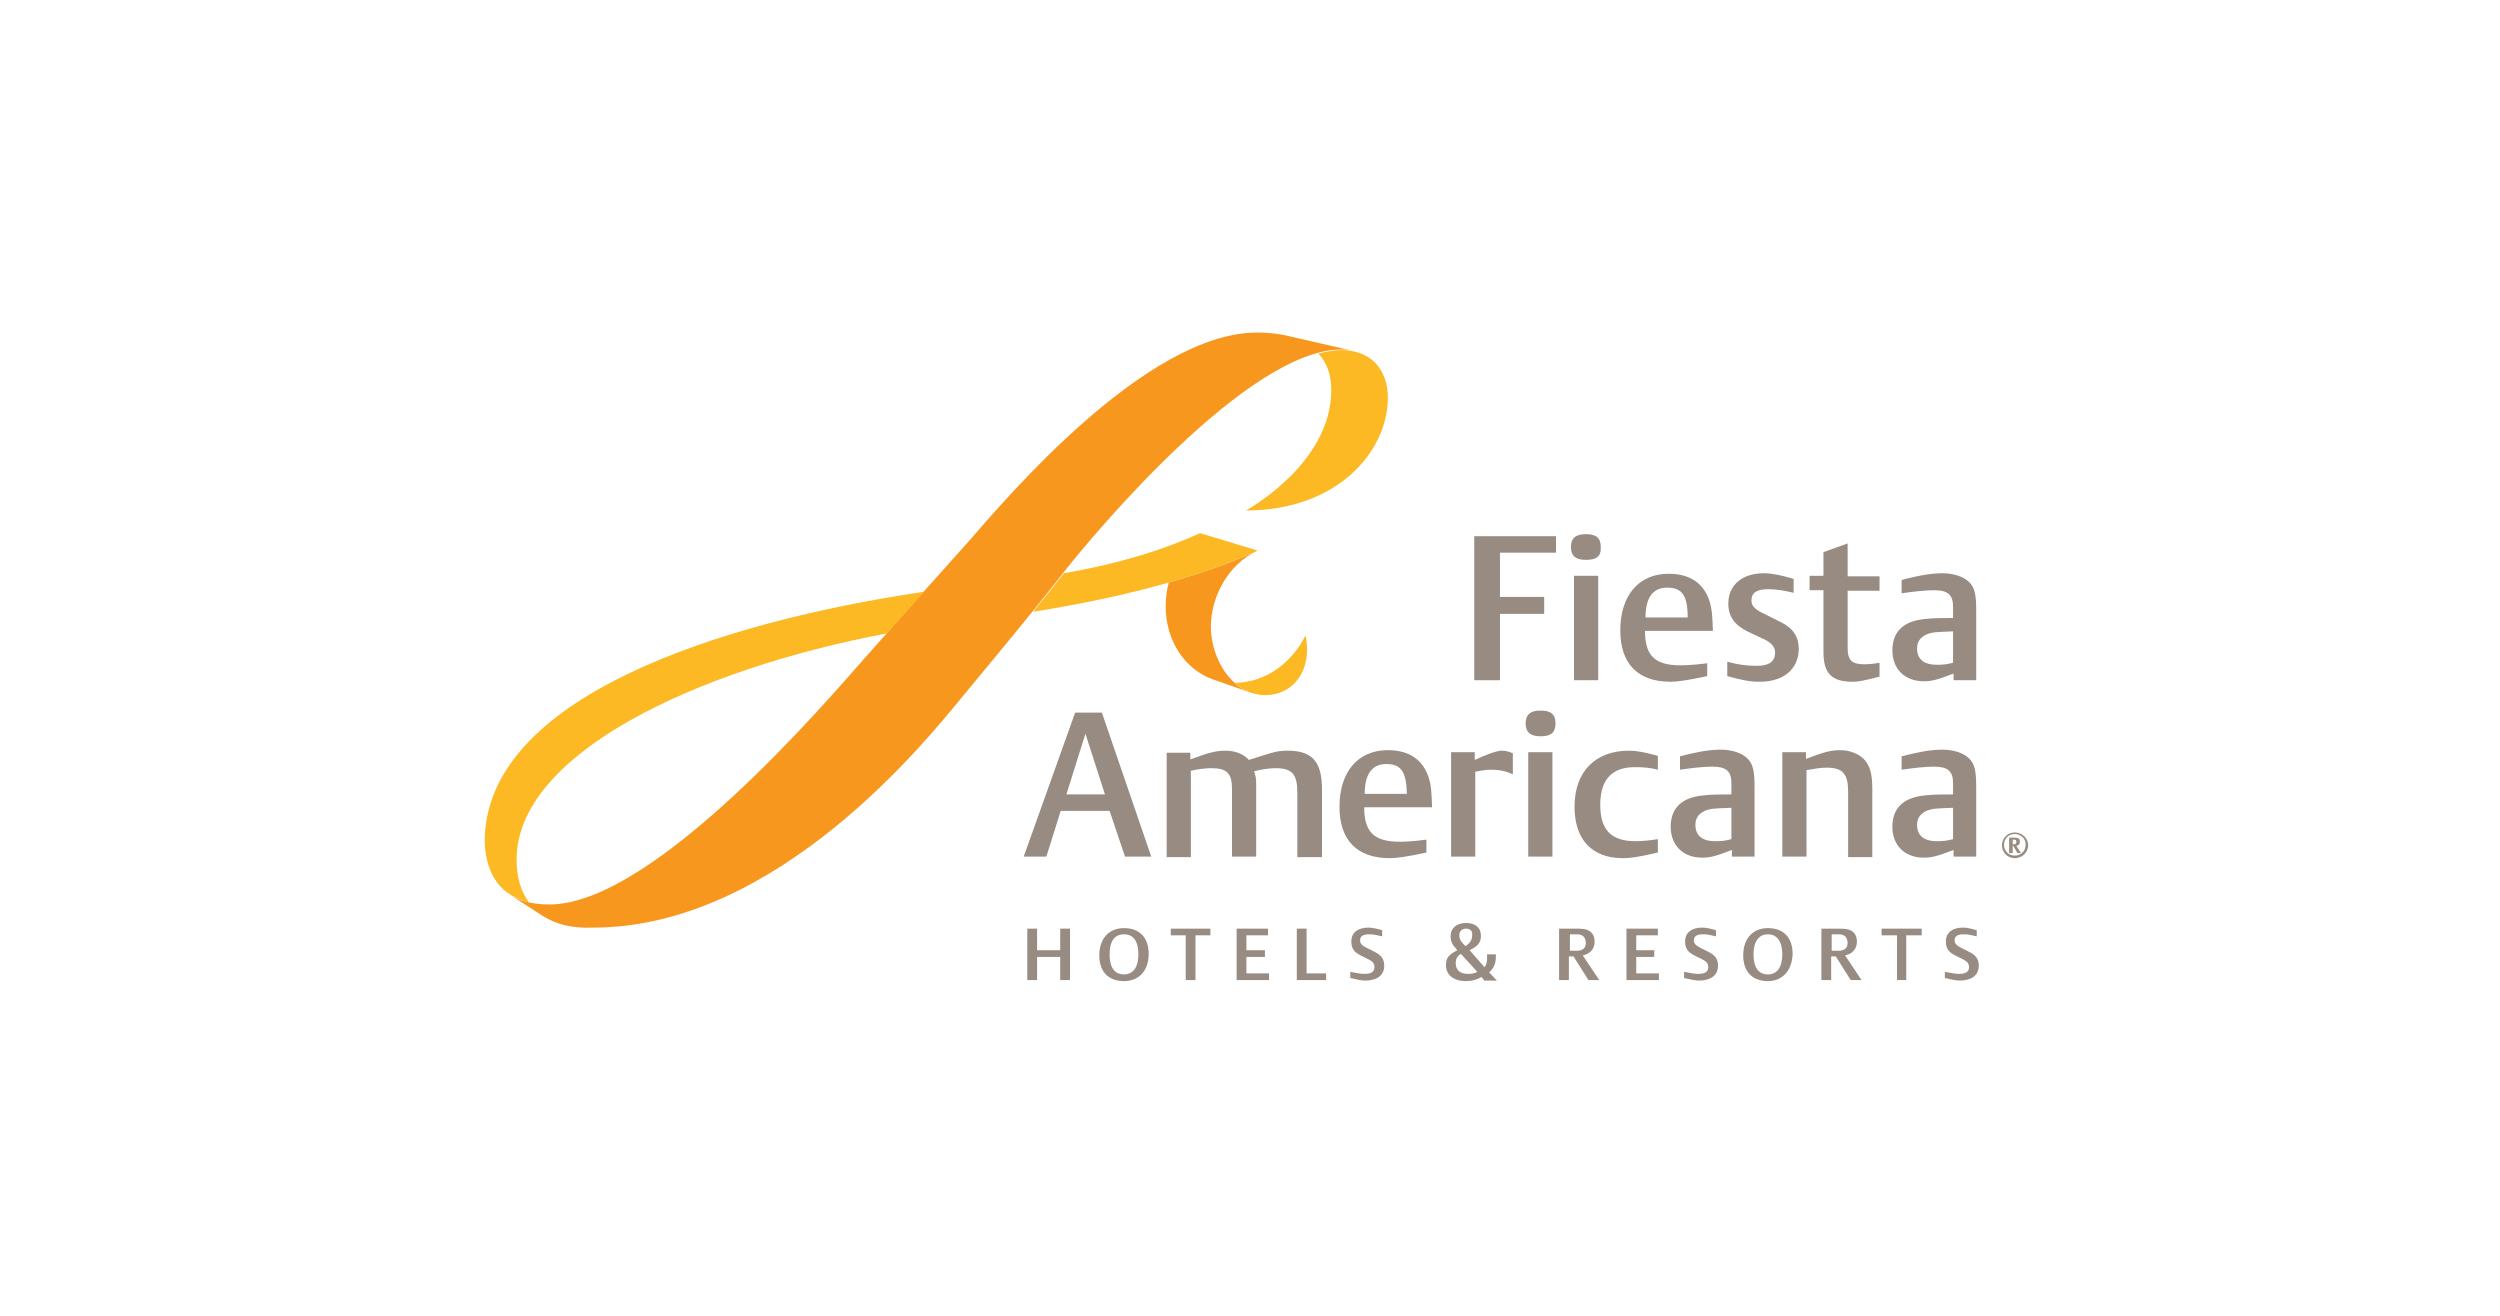 <?xml version="1.0" encoding="UTF-8"?>
<svg width="190px" height="100px" viewBox="0 0 190 100" version="1.1" xmlns="http://www.w3.org/2000/svg" xmlns:xlink="http://www.w3.org/1999/xlink">
    <!-- Generator: Sketch 52 (66869) - http://www.bohemiancoding.com/sketch -->
    <title>FA/color/large</title>
    <desc>Created with Sketch.</desc>
    <g id="FA/color/large" stroke="none" stroke-width="1" fill="none" fill-rule="evenodd">
        <g id="Untitled-13" transform="translate(35, 25)">
            <polygon id="Shape" fill="#978B82" fill-rule="nonzero" points="78.997 17.003 78.997 20.365 82.358 20.365 82.358 21.655 78.997 21.655 78.997 26.697 77.042 26.697 77.042 15.752 83.257 15.752 83.257 17.003"></polygon>
            <path d="M85.524,17.55 C84.743,17.55 84.391,17.238 84.391,16.573 C84.391,15.909 84.743,15.596 85.524,15.596 C86.345,15.596 86.658,15.909 86.658,16.573 C86.697,17.277 86.345,17.55 85.524,17.55 Z M84.625,18.762 L86.463,18.762 L86.463,26.697 L84.625,26.697 L84.625,18.762 Z" id="Shape" fill="#978B82" fill-rule="nonzero"></path>
            <path d="M90.02,22.945 C90.02,24.821 90.762,25.564 92.717,25.564 C93.264,25.564 93.811,25.524 94.749,25.407 L94.749,26.384 C93.303,26.697 92.482,26.814 91.974,26.814 C89.472,26.814 88.143,25.446 88.143,22.906 C88.143,20.248 89.55,18.606 91.818,18.606 C93.459,18.606 94.515,19.349 94.945,20.756 C95.101,21.264 95.14,21.733 95.179,22.945 L90.02,22.945 Z M91.7,19.661 C90.606,19.661 90.059,20.443 90.059,21.928 L93.264,21.928 C93.264,20.248 92.834,19.661 91.7,19.661 Z" id="Shape" fill="#978B82" fill-rule="nonzero"></path>
            <path d="M98.736,26.814 C97.993,26.814 97.407,26.697 96.274,26.384 L96.274,25.29 C97.134,25.524 97.759,25.603 98.502,25.603 C99.44,25.603 99.909,25.29 99.909,24.586 C99.909,24.195 99.674,23.922 99.205,23.648 L97.876,23.023 C96.821,22.515 96.352,21.85 96.352,20.873 C96.352,19.466 97.407,18.567 99.049,18.567 C99.635,18.567 100.261,18.684 101.316,18.997 L101.316,20.052 C100.691,19.896 99.987,19.779 99.401,19.779 C98.502,19.779 98.111,20.052 98.111,20.638 C98.111,21.029 98.345,21.303 99.01,21.616 L100.339,22.28 C101.277,22.749 101.707,23.375 101.707,24.352 C101.668,25.876 100.534,26.814 98.736,26.814" id="Shape" fill="#978B82" fill-rule="nonzero"></path>
            <path d="M105.811,26.814 C104.208,26.814 103.583,26.189 103.583,24.547 L103.583,19.857 L102.528,19.857 L102.528,18.762 L103.583,18.762 L103.583,16.964 L105.42,16.3 L105.42,18.801 L107.844,18.801 L107.844,19.896 L105.42,19.896 L105.42,24.235 C105.42,25.173 105.733,25.485 106.671,25.485 C107.023,25.485 107.453,25.446 107.844,25.368 L107.844,26.423 C106.632,26.736 106.241,26.814 105.811,26.814" id="Shape" fill="#978B82" fill-rule="nonzero"></path>
            <path d="M113.472,26.697 L113.472,26.189 C112.261,26.658 111.831,26.775 111.205,26.775 C109.759,26.775 108.821,25.837 108.821,24.43 C108.821,23.023 109.642,22.202 111.283,22.046 C111.948,21.967 112.612,21.967 113.433,21.967 L113.433,21.107 C113.433,20.208 113.042,19.857 111.987,19.857 C111.283,19.857 110.306,19.974 109.524,20.091 L109.524,19.075 C111.01,18.684 111.909,18.567 112.612,18.567 C113.433,18.567 114.176,18.801 114.606,19.192 C115.075,19.622 115.192,20.169 115.192,21.381 L115.192,26.697 L113.472,26.697 Z M113.433,22.984 C112.534,23.023 112.378,23.023 111.987,23.062 C111.166,23.179 110.697,23.609 110.697,24.274 C110.697,25.094 111.205,25.524 112.221,25.524 C112.612,25.524 113.042,25.485 113.433,25.368 L113.433,22.984 Z" id="Shape" fill="#978B82" fill-rule="nonzero"></path>
            <path d="M50.502,40.104 L49.329,36.625 L45.616,36.625 L44.521,40.104 L42.801,40.104 L46.71,29.16 L48.743,29.16 L52.495,40.104 L50.502,40.104 Z M47.492,30.762 L46.046,35.375 L48.977,35.375 L47.492,30.762 Z" id="Shape" fill="#978B82" fill-rule="nonzero"></path>
            <path d="M68.678,36.352 C68.678,38.228 69.42,38.971 71.375,38.971 C71.922,38.971 72.469,38.932 73.407,38.814 L73.407,39.792 C71.961,40.104 71.14,40.221 70.632,40.221 C68.13,40.221 66.801,38.853 66.801,36.313 C66.801,33.655 68.208,32.013 70.476,32.013 C72.117,32.013 73.173,32.756 73.603,34.163 C73.759,34.671 73.798,35.14 73.837,36.352 L68.678,36.352 Z M70.358,33.068 C69.264,33.068 68.717,33.85 68.717,35.336 L71.922,35.336 C71.883,33.655 71.492,33.068 70.358,33.068 Z" id="Shape" fill="#978B82" fill-rule="nonzero"></path>
            <path d="M78.293,33.498 C77.941,33.498 77.472,33.577 77.121,33.655 L77.121,40.104 L75.283,40.104 L75.283,32.169 L77.081,32.169 L77.081,32.756 C77.902,32.365 78.762,32.052 79.114,32.052 C79.466,32.052 79.7,32.13 79.974,32.248 L79.974,33.85 C79.505,33.616 78.958,33.498 78.293,33.498" id="Shape" fill="#978B82" fill-rule="nonzero"></path>
            <path d="M82.085,30.958 C81.303,30.958 80.951,30.645 80.951,29.98 C80.951,29.316 81.303,29.003 82.085,29.003 C82.906,29.003 83.218,29.316 83.218,29.98 C83.218,30.684 82.866,30.958 82.085,30.958 Z M81.147,32.169 L82.984,32.169 L82.984,40.104 L81.147,40.104 L81.147,32.169 Z" id="Shape" fill="#978B82" fill-rule="nonzero"></path>
            <path d="M88.339,40.221 C85.993,40.221 84.664,38.814 84.664,36.313 C84.664,33.655 86.228,32.052 88.808,32.052 C89.394,32.052 89.98,32.169 90.997,32.443 L90.997,33.498 C90.41,33.342 89.863,33.303 89.238,33.303 C87.518,33.303 86.619,34.241 86.619,36.156 C86.619,38.072 87.44,38.932 89.316,38.932 C89.824,38.932 90.528,38.853 90.997,38.775 L90.997,39.792 C89.472,40.143 88.925,40.221 88.339,40.221" id="Shape" fill="#978B82" fill-rule="nonzero"></path>
            <path d="M96.625,40.104 L96.625,39.596 C95.414,40.065 94.984,40.182 94.358,40.182 C92.912,40.182 91.974,39.244 91.974,37.837 C91.974,36.43 92.795,35.609 94.436,35.453 C95.101,35.375 95.765,35.375 96.586,35.375 L96.586,34.515 C96.586,33.616 96.195,33.264 95.14,33.264 C94.436,33.264 93.459,33.381 92.678,33.498 L92.678,32.482 C94.163,32.091 95.062,31.974 95.765,31.974 C96.586,31.974 97.329,32.208 97.759,32.599 C98.228,33.029 98.345,33.577 98.345,34.788 L98.345,40.104 L96.625,40.104 Z M96.586,36.391 C95.687,36.43 95.531,36.43 95.14,36.469 C94.319,36.586 93.85,37.016 93.85,37.681 C93.85,38.502 94.358,38.932 95.375,38.932 C95.765,38.932 96.195,38.893 96.586,38.775 L96.586,36.391 Z" id="Shape" fill="#978B82" fill-rule="nonzero"></path>
            <path d="M105.459,40.104 L105.459,35.218 C105.459,33.811 105.068,33.342 103.818,33.342 C103.388,33.342 102.919,33.42 102.293,33.537 L102.293,40.104 L100.456,40.104 L100.456,32.169 L102.254,32.169 L102.254,32.678 C103.661,32.13 104.169,32.013 104.873,32.013 C105.616,32.013 106.358,32.326 106.749,32.795 C107.14,33.303 107.296,33.85 107.296,35.023 L107.296,40.143 L105.459,40.143 L105.459,40.104 Z" id="Shape" fill="#978B82" fill-rule="nonzero"></path>
            <path d="M113.472,40.104 L113.472,39.596 C112.261,40.065 111.831,40.182 111.205,40.182 C109.759,40.182 108.821,39.244 108.821,37.837 C108.821,36.43 109.642,35.609 111.283,35.453 C111.948,35.375 112.612,35.375 113.433,35.375 L113.433,34.515 C113.433,33.616 113.042,33.264 111.987,33.264 C111.283,33.264 110.306,33.381 109.524,33.498 L109.524,32.482 C111.01,32.091 111.909,31.974 112.612,31.974 C113.433,31.974 114.176,32.208 114.606,32.599 C115.075,33.029 115.192,33.577 115.192,34.788 L115.192,40.104 L113.472,40.104 Z M113.433,36.391 C112.534,36.43 112.378,36.43 111.987,36.469 C111.166,36.586 110.697,37.016 110.697,37.681 C110.697,38.502 111.205,38.932 112.221,38.932 C112.612,38.932 113.042,38.893 113.433,38.775 L113.433,36.391 Z" id="Shape" fill="#978B82" fill-rule="nonzero"></path>
            <path d="M118.124,40.221 C117.577,40.221 117.147,39.792 117.147,39.244 C117.147,38.697 117.577,38.267 118.124,38.267 C118.671,38.267 119.14,38.697 119.14,39.244 C119.14,39.752 118.71,40.221 118.124,40.221 Z M118.124,38.384 C117.655,38.384 117.303,38.736 117.303,39.205 C117.303,39.674 117.655,40.026 118.124,40.026 C118.593,40.026 118.945,39.674 118.945,39.205 C118.984,38.775 118.593,38.384 118.124,38.384 Z M118.319,39.831 L118.007,39.283 L117.967,39.283 L117.967,39.831 L117.694,39.831 L117.694,38.658 L118.085,38.658 C118.397,38.658 118.515,38.736 118.515,38.971 C118.515,39.127 118.436,39.244 118.241,39.283 L118.593,39.831 L118.319,39.831 Z M118.085,38.814 L117.967,38.814 L117.967,39.166 L118.046,39.166 C118.163,39.166 118.241,39.127 118.241,39.01 C118.241,38.853 118.202,38.814 118.085,38.814 Z" id="Shape" fill="#978B82" fill-rule="nonzero"></path>
            <path d="M63.596,40.104 L63.596,35.218 C63.596,33.85 63.205,33.381 61.954,33.381 C61.485,33.381 60.938,33.459 60.313,33.616 C60.43,34.007 60.469,34.124 60.469,34.554 L60.469,40.104 L58.632,40.104 L58.632,34.945 C58.632,33.772 58.241,33.381 57.068,33.381 C56.599,33.381 56.013,33.459 55.505,33.577 L55.505,40.143 L53.668,40.143 L53.668,32.208 L55.466,32.208 L55.466,32.717 C56.912,32.169 57.498,32.052 58.124,32.052 C58.866,32.052 59.492,32.287 59.922,32.756 C61.524,32.248 61.954,32.052 62.853,32.052 C64.73,32.052 65.472,32.873 65.472,35.023 L65.472,40.143 L63.596,40.143 L63.596,40.104 Z" id="Shape" fill="#978B82" fill-rule="nonzero"></path>
            <polygon id="Shape" fill="#978B82" fill-rule="nonzero" points="45.577 49.485 45.577 47.726 43.818 47.726 43.818 49.485 43.075 49.485 43.075 45.577 43.818 45.577 43.818 47.218 45.577 47.218 45.577 45.577 46.319 45.577 46.319 49.485"></polygon>
            <path d="M50.423,49.564 C49.251,49.564 48.547,48.86 48.547,47.609 C48.547,46.319 49.29,45.537 50.423,45.537 C51.596,45.537 52.3,46.241 52.3,47.492 C52.3,48.782 51.557,49.564 50.423,49.564 M50.423,46.007 C49.72,46.007 49.329,46.515 49.329,47.531 C49.329,48.547 49.72,49.055 50.423,49.055 C51.088,49.055 51.518,48.547 51.518,47.531 C51.518,46.515 51.127,46.007 50.423,46.007" id="Shape" fill="#978B82" fill-rule="nonzero"></path>
            <polygon id="Shape" fill="#978B82" fill-rule="nonzero" points="55.857 46.085 55.857 49.485 55.114 49.485 55.114 46.085 53.98 46.085 53.98 45.577 56.99 45.577 56.99 46.085"></polygon>
            <polygon id="Shape" fill="#978B82" fill-rule="nonzero" points="58.984 49.485 58.984 45.577 61.368 45.577 61.368 46.085 59.726 46.085 59.726 47.218 61.134 47.218 61.134 47.726 59.726 47.726 59.726 48.977 61.446 48.977 61.446 49.485"></polygon>
            <polygon id="Shape" fill="#978B82" fill-rule="nonzero" points="63.557 49.485 63.557 45.577 64.3 45.577 64.3 48.977 65.785 48.977 65.785 49.485"></polygon>
            <path d="M68.756,49.524 C68.482,49.524 68.13,49.446 67.622,49.329 L67.622,48.86 C68.052,48.938 68.404,49.016 68.678,49.016 C68.99,49.016 69.459,48.977 69.459,48.508 C69.459,48.195 69.303,48.078 69.029,47.922 L68.404,47.609 C67.935,47.375 67.7,47.101 67.7,46.554 C67.7,45.811 68.287,45.498 68.99,45.498 C69.303,45.498 69.616,45.577 70.046,45.694 L70.046,46.163 C69.694,46.085 69.42,46.007 69.107,46.007 C68.678,46.007 68.365,46.085 68.365,46.476 C68.365,46.71 68.521,46.866 68.912,47.062 L69.459,47.336 C69.928,47.57 70.202,47.844 70.202,48.391 C70.202,49.173 69.577,49.524 68.756,49.524" id="Shape" fill="#978B82" fill-rule="nonzero"></path>
            <path d="M77.785,49.485 L77.59,49.251 C77.277,49.446 76.886,49.564 76.417,49.564 C75.479,49.564 74.893,49.094 74.893,48.352 C74.893,47.805 75.088,47.57 75.752,47.218 L75.635,47.062 C75.362,46.788 75.244,46.476 75.244,46.163 C75.244,45.537 75.713,45.147 76.417,45.147 C77.121,45.147 77.55,45.498 77.55,46.124 C77.55,46.632 77.316,46.906 76.691,47.218 L77.824,48.508 C77.98,48.313 78.02,48.117 78.02,47.726 L78.02,47.531 L78.684,47.531 C78.684,47.57 78.684,47.531 78.684,47.726 C78.684,48.235 78.528,48.586 78.176,48.899 L78.762,49.524 L77.785,49.524 L77.785,49.485 Z M76.026,47.492 C75.752,47.648 75.635,47.883 75.635,48.195 C75.635,48.743 75.987,49.016 76.573,49.016 C76.847,49.016 77.081,48.977 77.277,48.86 L76.026,47.492 Z M76.417,45.577 C76.104,45.577 75.909,45.772 75.909,46.085 C75.909,46.319 75.987,46.515 76.221,46.749 L76.378,46.906 C76.73,46.671 76.886,46.436 76.886,46.085 C76.925,45.733 76.73,45.577 76.417,45.577 Z" id="Shape" fill="#978B82" fill-rule="nonzero"></path>
            <path d="M85.72,49.485 L84.586,47.687 L84.235,47.687 L84.235,49.485 L83.492,49.485 L83.492,45.577 L84.782,45.577 C85.329,45.577 85.564,45.616 85.759,45.733 C86.033,45.889 86.189,46.163 86.189,46.554 C86.189,47.257 85.681,47.531 85.29,47.609 L86.541,49.485 L85.72,49.485 Z M84.821,46.007 L84.313,46.007 L84.313,47.257 L84.821,47.257 C85.29,47.257 85.524,47.062 85.524,46.632 C85.485,46.202 85.29,46.007 84.821,46.007 Z" id="Shape" fill="#978B82" fill-rule="nonzero"></path>
            <polygon id="Shape" fill="#978B82" fill-rule="nonzero" points="88.612 49.485 88.612 45.577 90.997 45.577 90.997 46.085 89.355 46.085 89.355 47.218 90.723 47.218 90.723 47.726 89.355 47.726 89.355 48.977 91.075 48.977 91.075 49.485"></polygon>
            <path d="M94.124,49.524 C93.85,49.524 93.498,49.446 92.99,49.329 L92.99,48.86 C93.42,48.938 93.772,49.016 94.046,49.016 C94.358,49.016 94.827,48.977 94.827,48.508 C94.827,48.195 94.671,48.078 94.397,47.922 L93.772,47.609 C93.303,47.375 93.068,47.101 93.068,46.554 C93.068,45.811 93.655,45.498 94.358,45.498 C94.671,45.498 94.984,45.577 95.414,45.694 L95.414,46.163 C95.062,46.085 94.788,46.007 94.476,46.007 C94.046,46.007 93.733,46.085 93.733,46.476 C93.733,46.71 93.889,46.866 94.28,47.062 L94.827,47.336 C95.296,47.57 95.57,47.844 95.57,48.391 C95.57,49.173 94.945,49.524 94.124,49.524" id="Shape" fill="#978B82" fill-rule="nonzero"></path>
            <path d="M99.362,49.564 C98.189,49.564 97.485,48.86 97.485,47.609 C97.485,46.319 98.228,45.537 99.362,45.537 C100.534,45.537 101.238,46.241 101.238,47.492 C101.199,48.782 100.456,49.564 99.362,49.564 M99.362,46.007 C98.697,46.007 98.267,46.515 98.267,47.531 C98.267,48.547 98.658,49.055 99.362,49.055 C100.026,49.055 100.456,48.547 100.456,47.531 C100.456,46.515 100.026,46.007 99.362,46.007" id="Shape" fill="#978B82" fill-rule="nonzero"></path>
            <path d="M105.655,49.485 L104.521,47.687 L104.169,47.687 L104.169,49.485 L103.427,49.485 L103.427,45.577 L104.717,45.577 C105.264,45.577 105.498,45.616 105.694,45.733 C105.967,45.889 106.124,46.163 106.124,46.554 C106.124,47.257 105.616,47.531 105.225,47.609 L106.476,49.485 L105.655,49.485 Z M104.717,46.007 L104.208,46.007 L104.208,47.257 L104.717,47.257 C105.186,47.257 105.42,47.062 105.42,46.632 C105.381,46.202 105.186,46.007 104.717,46.007 Z" id="Shape" fill="#978B82" fill-rule="nonzero"></path>
            <polygon id="Shape" fill="#978B82" fill-rule="nonzero" points="109.876 46.085 109.876 49.485 109.173 49.485 109.173 46.085 108 46.085 108 45.577 111.049 45.577 111.049 46.085"></polygon>
            <path d="M113.941,49.524 C113.668,49.524 113.316,49.446 112.808,49.329 L112.808,48.86 C113.238,48.938 113.59,49.016 113.863,49.016 C114.176,49.016 114.645,48.977 114.645,48.508 C114.645,48.195 114.489,48.078 114.215,47.922 L113.59,47.609 C113.121,47.375 112.886,47.101 112.886,46.554 C112.886,45.811 113.472,45.498 114.176,45.498 C114.489,45.498 114.801,45.577 115.231,45.694 L115.231,46.163 C114.879,46.085 114.606,46.007 114.293,46.007 C113.863,46.007 113.55,46.085 113.55,46.476 C113.55,46.71 113.707,46.866 114.098,47.062 L114.645,47.336 C115.114,47.57 115.388,47.844 115.388,48.391 C115.388,49.173 114.762,49.524 113.941,49.524" id="Shape" fill="#978B82" fill-rule="nonzero"></path>
            <path d="M60.039,27.635 C59.609,27.479 59.179,27.244 58.827,26.893 C57.694,25.876 57.029,24.195 57.029,22.632 C57.029,20.287 58.397,17.863 60.508,16.886 C58.515,17.785 56.287,18.567 53.824,19.27 C53.668,19.857 53.59,20.482 53.59,21.068 C53.59,23.726 55.075,25.876 57.147,26.619 L60.039,27.635 Z" id="Shape" fill="#F8971D" fill-rule="nonzero"></path>
            <path d="M6.293,44.638 L3.752,42.997 C4.456,43.466 5.433,43.739 6.762,43.739 C14.697,43.739 27.909,28.182 30.684,25.055 C32.638,22.827 35.844,19.231 38.619,16.143 C41.355,13.016 52.065,0.274 60.547,0.274 C61.329,0.274 62.033,0.352 62.619,0.469 L67.896,1.681 C67.583,1.603 67.27,1.564 66.919,1.564 C59.883,1.564 48.274,15.401 45.811,18.528 C43.231,21.85 40.651,24.899 38.111,27.987 C35.531,31.114 24.117,45.498 10.085,45.498 C8.482,45.577 7.231,45.225 6.293,44.638" id="Shape" fill="#F8971D" fill-rule="nonzero"></path>
            <path d="M45.85,18.567 C45.068,19.583 44.287,20.56 43.505,21.498 C50.111,20.443 56.013,18.919 60.586,16.847 L56.208,15.518 C53.394,16.808 49.954,17.863 45.85,18.567" id="Shape" fill="#FDB924" fill-rule="nonzero"></path>
            <path d="M58.827,26.893 C61.212,26.893 63.205,25.329 64.221,23.296 C64.221,23.296 64.339,23.805 64.339,24.352 C64.339,26.384 63.049,27.831 61.134,27.831 C60.743,27.831 60.391,27.752 60.039,27.635 C59.609,27.479 59.179,27.244 58.827,26.893" id="Shape" fill="#FDB924" fill-rule="nonzero"></path>
            <path d="M66.958,1.603 C67.309,1.603 67.622,1.642 67.935,1.72 C69.537,2.072 70.476,3.401 70.476,5.238 C70.476,9.264 66.684,13.798 59.687,13.798 C59.687,13.798 66.176,10.28 66.176,4.651 C66.176,3.518 65.863,2.58 65.199,1.876 C65.785,1.72 66.371,1.603 66.958,1.603" id="Shape" fill="#FDB924" fill-rule="nonzero"></path>
            <path d="M3.792,42.997 C4.182,43.231 4.651,43.466 5.199,43.583 C4.534,42.684 4.261,41.55 4.261,40.339 C4.261,32.287 17.902,25.876 32.404,23.14 C33.264,22.163 34.241,21.107 35.218,19.974 C19.622,22.28 1.837,28.026 1.837,38.971 C1.876,40.065 2.15,41.98 3.792,42.997" id="Shape" fill="#FDB924" fill-rule="nonzero"></path>
            <polygon id="Rectangle-path" points="0.235 0.274 120 0.274 120 50.463 0.235 50.463"></polygon>
            <polygon id="Rectangle-path" points="0.235 0.274 120 0.274 120 50.463 0.235 50.463"></polygon>
        </g>
    </g>
</svg>